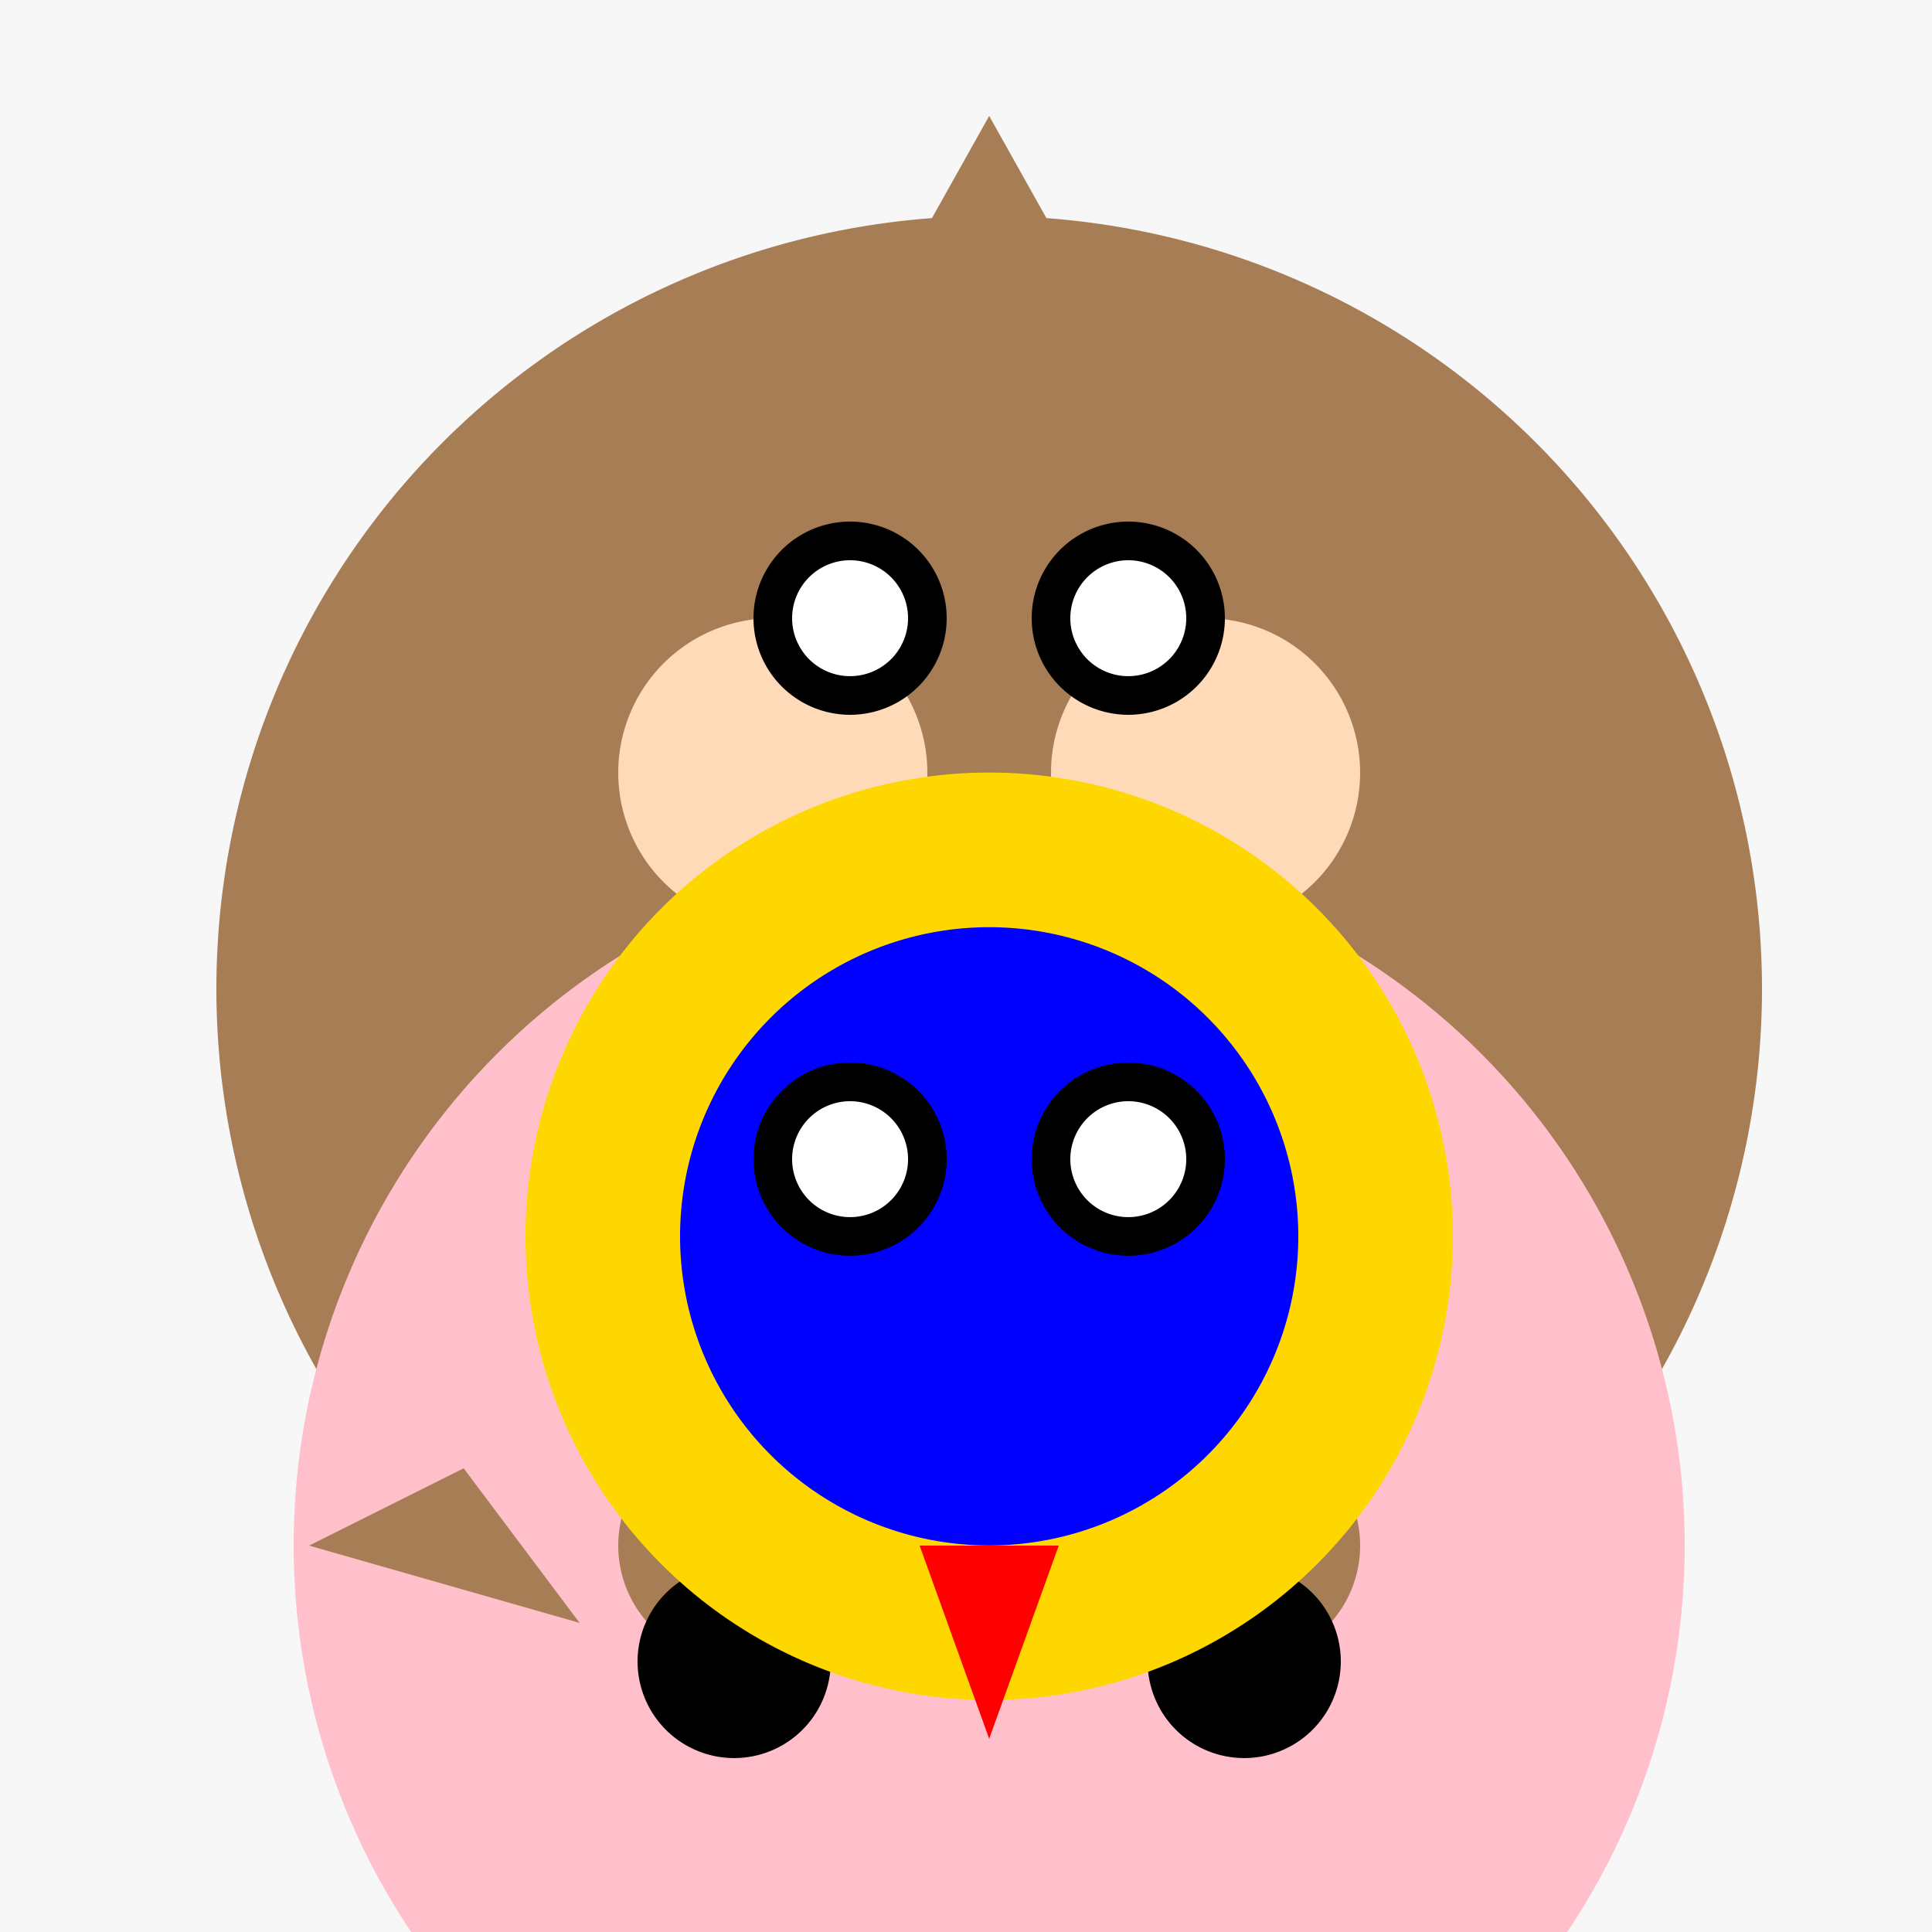 <!--

Generated by DrawGPT.
Free, open source, AI generated images in SVG, PNG, and HTML Canvas format.
https://drawgpt.ai

Created: 2023-09-27T05:06:40.113Z
Link: https://drawgpt.ai/prompt/93505/

-->
<svg xmlns="http://www.w3.org/2000/svg" xmlns:xlink="http://www.w3.org/1999/xlink" width="500" height="500"><defs/><g><rect fill="#F7F7F7" stroke="none" x="0" y="0" width="512" height="512"/><path fill="#A67D55" stroke="none" paint-order="stroke fill markers" d=" M 456 256 A 200 200 0 1 1 456 255.8"/><path fill="#A67D55" stroke="none" paint-order="stroke fill markers" d=" M 344.168 301.353 A 150 150 0 0 1 167.832 301.353 L 306 180 Z"/><path fill="#A67D55" stroke="none" paint-order="stroke fill markers" d=" M 256 30 L 200 130 L 312 130 Z"/><path fill="#FFFFFF" stroke="none" paint-order="stroke fill markers" d=" M 240 160 A 20 20 0 1 1 240 159.98"/><path fill="#FFFFFF" stroke="none" paint-order="stroke fill markers" d=" M 312 160 A 20 20 0 1 1 312 159.98"/><path fill="#A67D55" stroke="none" paint-order="stroke fill markers" d=" M 296 200 A 40 40 0 1 1 296 199.96"/><path fill="#A67D55" stroke="none" paint-order="stroke fill markers" d=" M 336 230 A 80 80 0 0 1 176 230"/><path fill="#FFDAB9" stroke="none" paint-order="stroke fill markers" d=" M 240 200 A 40 40 0 1 1 240 199.96"/><path fill="#FFDAB9" stroke="none" paint-order="stroke fill markers" d=" M 352 200 A 40 40 0 1 1 352 199.96"/><path fill="#FFC0CB" stroke="none" paint-order="stroke fill markers" d=" M 436 400 A 180 180 0 1 1 436 399.82"/><path fill="#A67D55" stroke="none" paint-order="stroke fill markers" d=" M 220 400 A 30 30 0 1 1 220 399.97"/><path fill="#A67D55" stroke="none" paint-order="stroke fill markers" d=" M 352 400 A 30 30 0 1 1 352 399.97"/><path fill="#000000" stroke="none" paint-order="stroke fill markers" d=" M 215 430 A 25 25 0 1 1 215 429.975"/><path fill="#000000" stroke="none" paint-order="stroke fill markers" d=" M 347 430 A 25 25 0 1 1 347 429.975"/><path fill="#A67D55" stroke="none" paint-order="stroke fill markers" d=" M 150 420 L 80 400 L 120 380 Z"/><path fill="#FFD700" stroke="none" paint-order="stroke fill markers" d=" M 376 320 A 120 120 0 1 1 376 319.88"/><path fill="#FFD700" stroke="none" paint-order="stroke fill markers" d=" M 220 270 A 10 10 0 1 1 220 269.99"/><path fill="#FFD700" stroke="none" paint-order="stroke fill markers" d=" M 312 270 A 10 10 0 1 1 312 269.99"/><path fill="#FF0000" stroke="none" paint-order="stroke fill markers" d=" M 238 400 L 274 400 L 256 450 Z"/><path fill="#000000" stroke="none" paint-order="stroke fill markers" d=" M 245 160 A 25 25 0 1 1 245 159.975"/><path fill="#000000" stroke="none" paint-order="stroke fill markers" d=" M 317 160 A 25 25 0 1 1 317 159.975"/><path fill="#FFFFFF" stroke="none" paint-order="stroke fill markers" d=" M 235 160 A 15 15 0 1 1 235 159.985"/><path fill="#FFFFFF" stroke="none" paint-order="stroke fill markers" d=" M 307 160 A 15 15 0 1 1 307 159.985"/><path fill="#0000FF" stroke="none" paint-order="stroke fill markers" d=" M 336 320 A 80 80 0 1 1 336 319.92"/><path fill="#000000" stroke="none" paint-order="stroke fill markers" d=" M 245 300 A 25 25 0 1 1 245 299.975"/><path fill="#000000" stroke="none" paint-order="stroke fill markers" d=" M 317 300 A 25 25 0 1 1 317 299.975"/><path fill="#FFFFFF" stroke="none" paint-order="stroke fill markers" d=" M 235 300 A 15 15 0 1 1 235 299.985"/><path fill="#FFFFFF" stroke="none" paint-order="stroke fill markers" d=" M 307 300 A 15 15 0 1 1 307 299.985"/></g></svg>